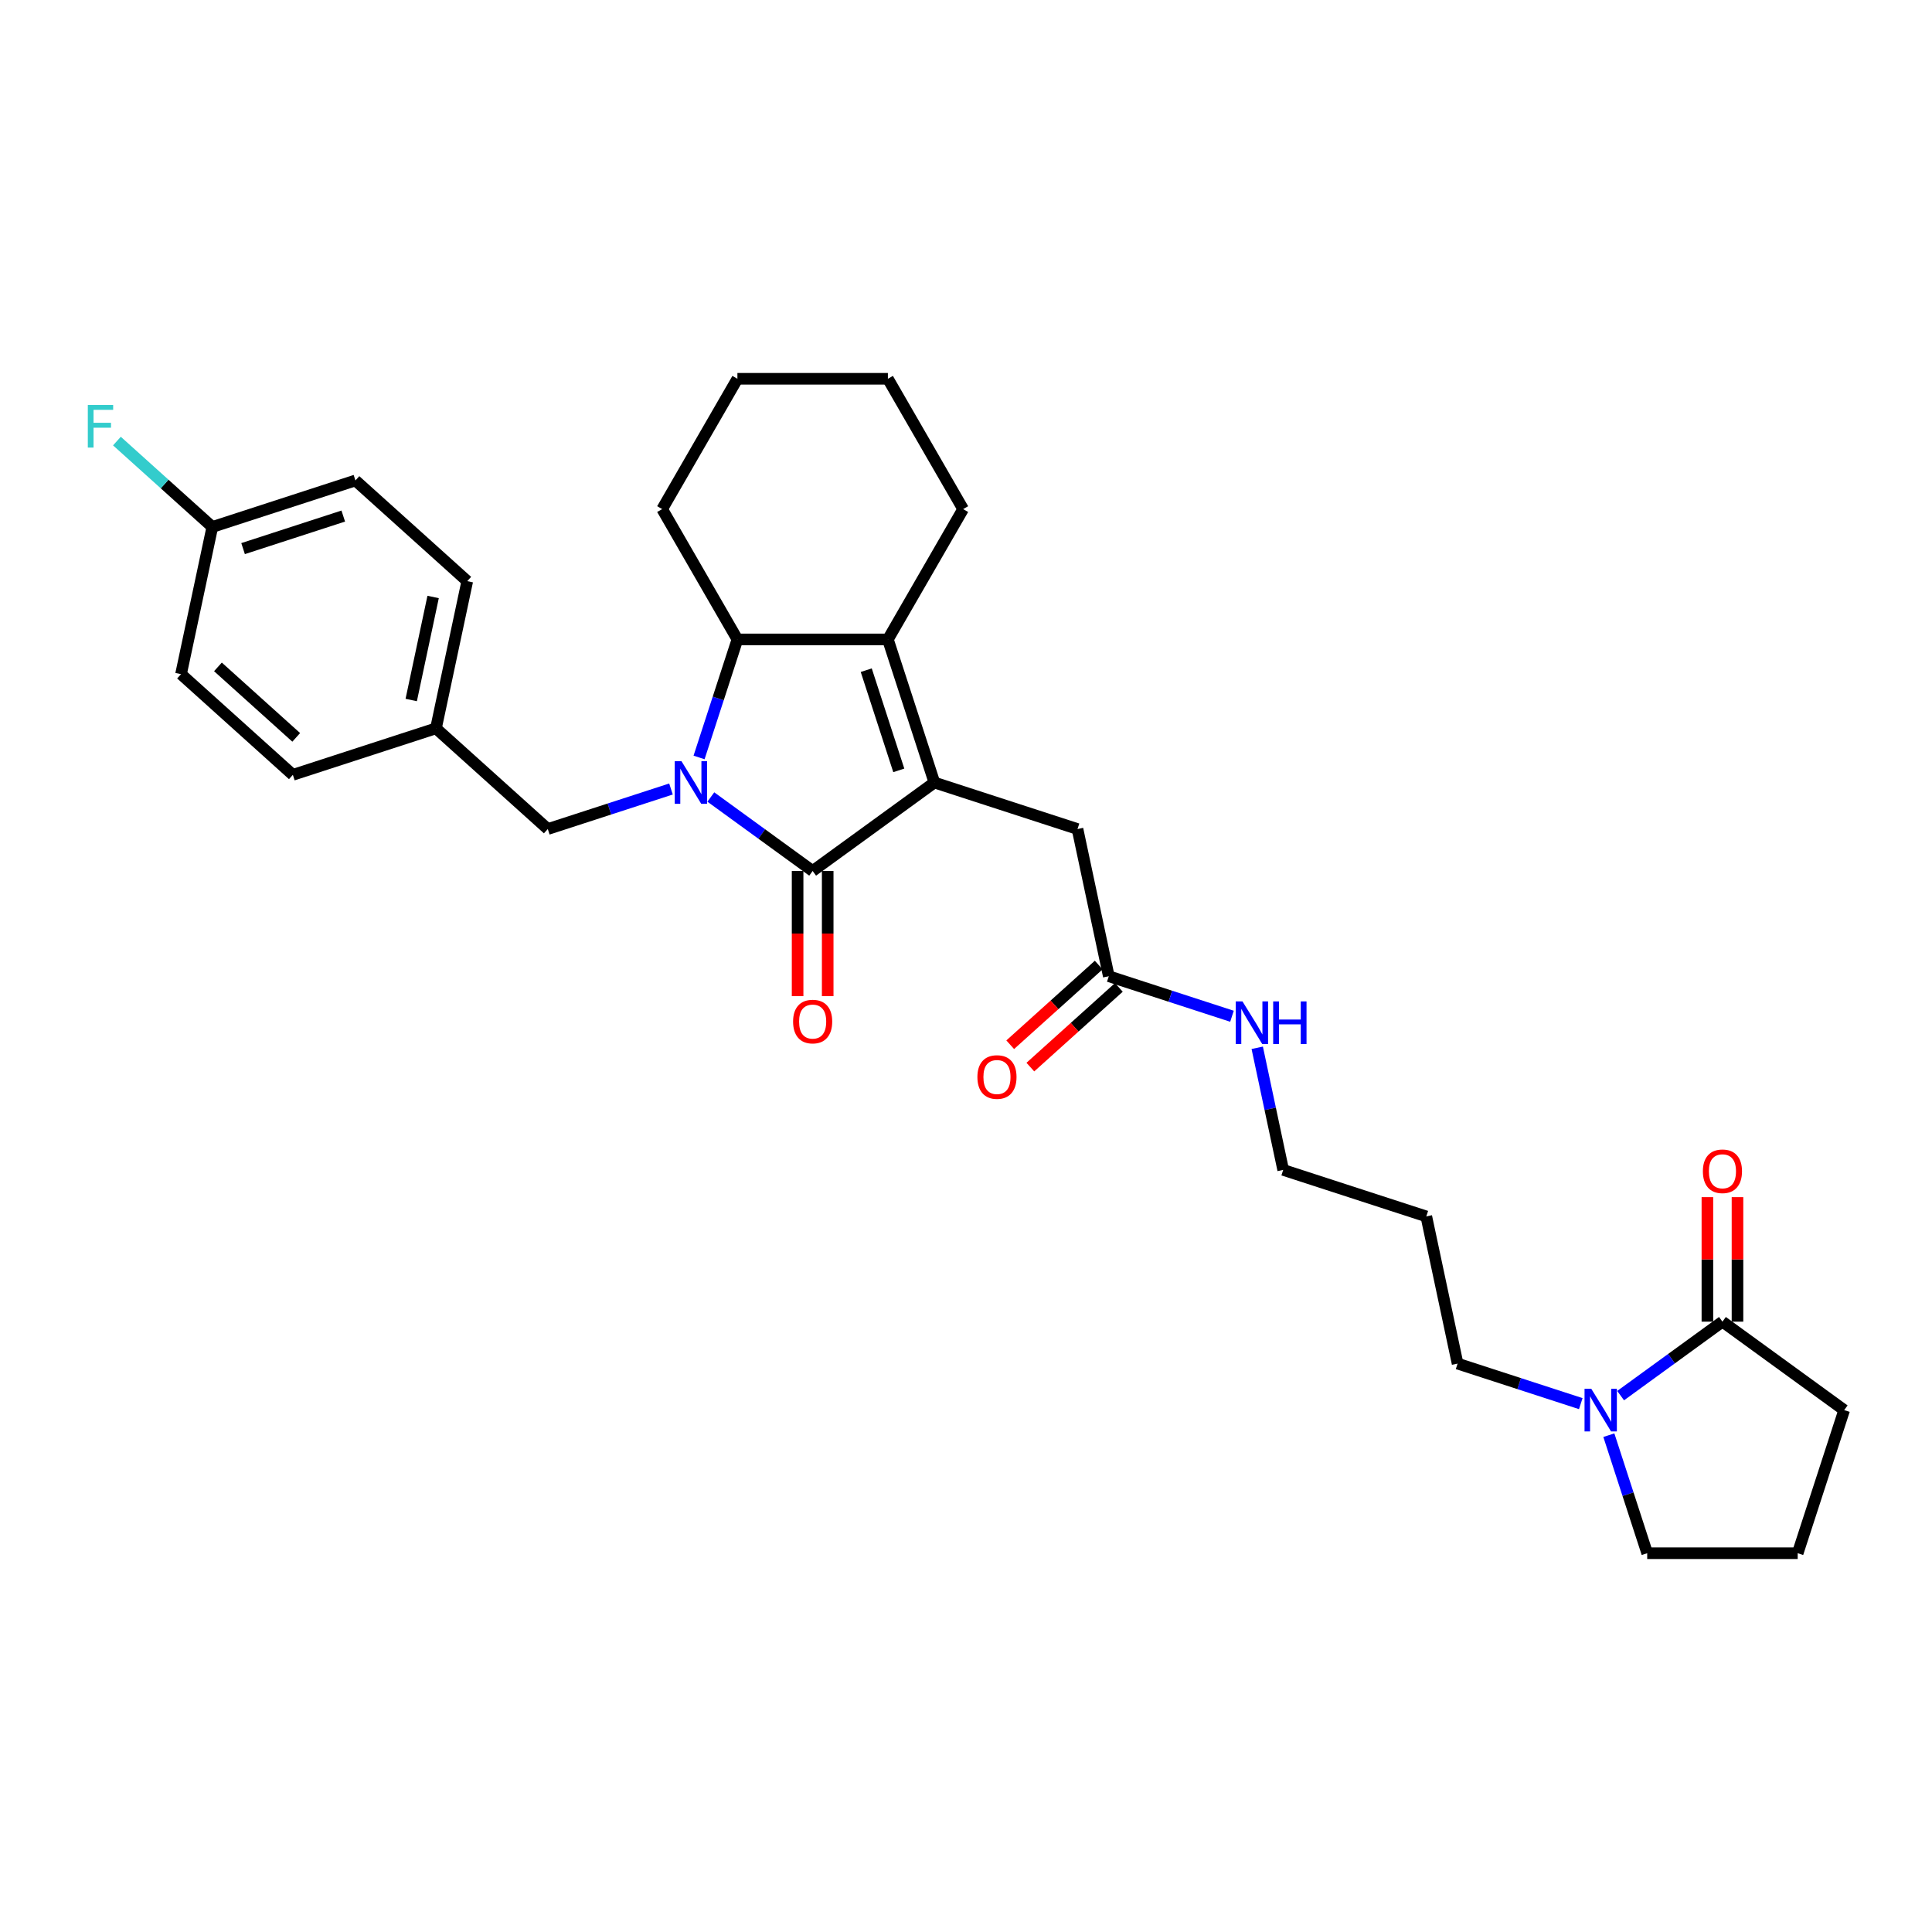 <?xml version='1.0' encoding='iso-8859-1'?>
<svg version='1.1' baseProfile='full'
              xmlns='http://www.w3.org/2000/svg'
                      xmlns:rdkit='http://www.rdkit.org/xml'
                      xmlns:xlink='http://www.w3.org/1999/xlink'
                  xml:space='preserve'
width='1000px' height='1000px' viewBox='0 0 1000 1000'>
<!-- END OF HEADER -->
<rect style='opacity:1.0;fill:#FFFFFF;stroke:none' width='1000' height='1000' x='0' y='0'> </rect>
<path class='bond-0' d='M 367.927,412.53 L 394.277,431.674' style='fill:none;fill-rule:evenodd;stroke:#0000FF;stroke-width:6px;stroke-linecap:butt;stroke-linejoin:miter;stroke-opacity:1' />
<path class='bond-0' d='M 394.277,431.674 L 420.627,450.818' style='fill:none;fill-rule:evenodd;stroke:#000000;stroke-width:6px;stroke-linecap:butt;stroke-linejoin:miter;stroke-opacity:1' />
<path class='bond-1' d='M 361.831,392.061 L 371.757,361.512' style='fill:none;fill-rule:evenodd;stroke:#0000FF;stroke-width:6px;stroke-linecap:butt;stroke-linejoin:miter;stroke-opacity:1' />
<path class='bond-1' d='M 371.757,361.512 L 381.683,330.962' style='fill:none;fill-rule:evenodd;stroke:#000000;stroke-width:6px;stroke-linecap:butt;stroke-linejoin:miter;stroke-opacity:1' />
<path class='bond-2' d='M 347.302,408.388 L 315.421,418.747' style='fill:none;fill-rule:evenodd;stroke:#0000FF;stroke-width:6px;stroke-linecap:butt;stroke-linejoin:miter;stroke-opacity:1' />
<path class='bond-2' d='M 315.421,418.747 L 283.539,429.106' style='fill:none;fill-rule:evenodd;stroke:#000000;stroke-width:6px;stroke-linecap:butt;stroke-linejoin:miter;stroke-opacity:1' />
<path class='bond-3' d='M 420.627,450.818 L 483.639,405.037' style='fill:none;fill-rule:evenodd;stroke:#000000;stroke-width:6px;stroke-linecap:butt;stroke-linejoin:miter;stroke-opacity:1' />
<path class='bond-4' d='M 412.838,450.818 L 412.838,483.212' style='fill:none;fill-rule:evenodd;stroke:#000000;stroke-width:6px;stroke-linecap:butt;stroke-linejoin:miter;stroke-opacity:1' />
<path class='bond-4' d='M 412.838,483.212 L 412.838,515.605' style='fill:none;fill-rule:evenodd;stroke:#FF0000;stroke-width:6px;stroke-linecap:butt;stroke-linejoin:miter;stroke-opacity:1' />
<path class='bond-4' d='M 428.415,450.818 L 428.415,483.212' style='fill:none;fill-rule:evenodd;stroke:#000000;stroke-width:6px;stroke-linecap:butt;stroke-linejoin:miter;stroke-opacity:1' />
<path class='bond-4' d='M 428.415,483.212 L 428.415,515.605' style='fill:none;fill-rule:evenodd;stroke:#FF0000;stroke-width:6px;stroke-linecap:butt;stroke-linejoin:miter;stroke-opacity:1' />
<path class='bond-5' d='M 483.639,405.037 L 557.714,429.106' style='fill:none;fill-rule:evenodd;stroke:#000000;stroke-width:6px;stroke-linecap:butt;stroke-linejoin:miter;stroke-opacity:1' />
<path class='bond-6' d='M 483.639,405.037 L 459.57,330.962' style='fill:none;fill-rule:evenodd;stroke:#000000;stroke-width:6px;stroke-linecap:butt;stroke-linejoin:miter;stroke-opacity:1' />
<path class='bond-6' d='M 465.213,398.74 L 448.365,346.887' style='fill:none;fill-rule:evenodd;stroke:#000000;stroke-width:6px;stroke-linecap:butt;stroke-linejoin:miter;stroke-opacity:1' />
<path class='bond-7' d='M 459.57,330.962 L 381.683,330.962' style='fill:none;fill-rule:evenodd;stroke:#000000;stroke-width:6px;stroke-linecap:butt;stroke-linejoin:miter;stroke-opacity:1' />
<path class='bond-8' d='M 459.57,330.962 L 498.514,263.51' style='fill:none;fill-rule:evenodd;stroke:#000000;stroke-width:6px;stroke-linecap:butt;stroke-linejoin:miter;stroke-opacity:1' />
<path class='bond-9' d='M 381.683,330.962 L 342.739,263.51' style='fill:none;fill-rule:evenodd;stroke:#000000;stroke-width:6px;stroke-linecap:butt;stroke-linejoin:miter;stroke-opacity:1' />
<path class='bond-10' d='M 818.209,726.517 L 786.327,716.158' style='fill:none;fill-rule:evenodd;stroke:#0000FF;stroke-width:6px;stroke-linecap:butt;stroke-linejoin:miter;stroke-opacity:1' />
<path class='bond-10' d='M 786.327,716.158 L 754.446,705.799' style='fill:none;fill-rule:evenodd;stroke:#000000;stroke-width:6px;stroke-linecap:butt;stroke-linejoin:miter;stroke-opacity:1' />
<path class='bond-11' d='M 838.833,722.375 L 865.183,703.231' style='fill:none;fill-rule:evenodd;stroke:#0000FF;stroke-width:6px;stroke-linecap:butt;stroke-linejoin:miter;stroke-opacity:1' />
<path class='bond-11' d='M 865.183,703.231 L 891.533,684.086' style='fill:none;fill-rule:evenodd;stroke:#000000;stroke-width:6px;stroke-linecap:butt;stroke-linejoin:miter;stroke-opacity:1' />
<path class='bond-12' d='M 832.737,742.844 L 842.663,773.393' style='fill:none;fill-rule:evenodd;stroke:#0000FF;stroke-width:6px;stroke-linecap:butt;stroke-linejoin:miter;stroke-opacity:1' />
<path class='bond-12' d='M 842.663,773.393 L 852.59,803.943' style='fill:none;fill-rule:evenodd;stroke:#000000;stroke-width:6px;stroke-linecap:butt;stroke-linejoin:miter;stroke-opacity:1' />
<path class='bond-13' d='M 899.322,684.086 L 899.322,651.864' style='fill:none;fill-rule:evenodd;stroke:#000000;stroke-width:6px;stroke-linecap:butt;stroke-linejoin:miter;stroke-opacity:1' />
<path class='bond-13' d='M 899.322,651.864 L 899.322,619.642' style='fill:none;fill-rule:evenodd;stroke:#FF0000;stroke-width:6px;stroke-linecap:butt;stroke-linejoin:miter;stroke-opacity:1' />
<path class='bond-13' d='M 883.745,684.086 L 883.745,651.864' style='fill:none;fill-rule:evenodd;stroke:#000000;stroke-width:6px;stroke-linecap:butt;stroke-linejoin:miter;stroke-opacity:1' />
<path class='bond-13' d='M 883.745,651.864 L 883.745,619.642' style='fill:none;fill-rule:evenodd;stroke:#FF0000;stroke-width:6px;stroke-linecap:butt;stroke-linejoin:miter;stroke-opacity:1' />
<path class='bond-14' d='M 891.533,684.086 L 954.545,729.868' style='fill:none;fill-rule:evenodd;stroke:#000000;stroke-width:6px;stroke-linecap:butt;stroke-linejoin:miter;stroke-opacity:1' />
<path class='bond-15' d='M 557.714,429.106 L 573.908,505.291' style='fill:none;fill-rule:evenodd;stroke:#000000;stroke-width:6px;stroke-linecap:butt;stroke-linejoin:miter;stroke-opacity:1' />
<path class='bond-16' d='M 283.539,429.106 L 225.657,376.989' style='fill:none;fill-rule:evenodd;stroke:#000000;stroke-width:6px;stroke-linecap:butt;stroke-linejoin:miter;stroke-opacity:1' />
<path class='bond-17' d='M 568.696,499.503 L 545.792,520.126' style='fill:none;fill-rule:evenodd;stroke:#000000;stroke-width:6px;stroke-linecap:butt;stroke-linejoin:miter;stroke-opacity:1' />
<path class='bond-17' d='M 545.792,520.126 L 522.887,540.75' style='fill:none;fill-rule:evenodd;stroke:#FF0000;stroke-width:6px;stroke-linecap:butt;stroke-linejoin:miter;stroke-opacity:1' />
<path class='bond-17' d='M 579.119,511.079 L 556.215,531.703' style='fill:none;fill-rule:evenodd;stroke:#000000;stroke-width:6px;stroke-linecap:butt;stroke-linejoin:miter;stroke-opacity:1' />
<path class='bond-17' d='M 556.215,531.703 L 533.31,552.326' style='fill:none;fill-rule:evenodd;stroke:#FF0000;stroke-width:6px;stroke-linecap:butt;stroke-linejoin:miter;stroke-opacity:1' />
<path class='bond-18' d='M 573.908,505.291 L 605.789,515.65' style='fill:none;fill-rule:evenodd;stroke:#000000;stroke-width:6px;stroke-linecap:butt;stroke-linejoin:miter;stroke-opacity:1' />
<path class='bond-18' d='M 605.789,515.65 L 637.671,526.009' style='fill:none;fill-rule:evenodd;stroke:#0000FF;stroke-width:6px;stroke-linecap:butt;stroke-linejoin:miter;stroke-opacity:1' />
<path class='bond-19' d='M 650.741,542.336 L 657.459,573.94' style='fill:none;fill-rule:evenodd;stroke:#0000FF;stroke-width:6px;stroke-linecap:butt;stroke-linejoin:miter;stroke-opacity:1' />
<path class='bond-19' d='M 657.459,573.94 L 664.177,605.545' style='fill:none;fill-rule:evenodd;stroke:#000000;stroke-width:6px;stroke-linecap:butt;stroke-linejoin:miter;stroke-opacity:1' />
<path class='bond-20' d='M 225.657,376.989 L 151.582,401.058' style='fill:none;fill-rule:evenodd;stroke:#000000;stroke-width:6px;stroke-linecap:butt;stroke-linejoin:miter;stroke-opacity:1' />
<path class='bond-21' d='M 225.657,376.989 L 241.851,300.804' style='fill:none;fill-rule:evenodd;stroke:#000000;stroke-width:6px;stroke-linecap:butt;stroke-linejoin:miter;stroke-opacity:1' />
<path class='bond-21' d='M 212.849,362.323 L 224.185,308.993' style='fill:none;fill-rule:evenodd;stroke:#000000;stroke-width:6px;stroke-linecap:butt;stroke-linejoin:miter;stroke-opacity:1' />
<path class='bond-22' d='M 498.514,263.51 L 459.57,196.057' style='fill:none;fill-rule:evenodd;stroke:#000000;stroke-width:6px;stroke-linecap:butt;stroke-linejoin:miter;stroke-opacity:1' />
<path class='bond-23' d='M 109.894,272.755 L 183.97,248.687' style='fill:none;fill-rule:evenodd;stroke:#000000;stroke-width:6px;stroke-linecap:butt;stroke-linejoin:miter;stroke-opacity:1' />
<path class='bond-23' d='M 125.819,283.96 L 177.672,267.112' style='fill:none;fill-rule:evenodd;stroke:#000000;stroke-width:6px;stroke-linecap:butt;stroke-linejoin:miter;stroke-opacity:1' />
<path class='bond-24' d='M 109.894,272.755 L 85.206,250.526' style='fill:none;fill-rule:evenodd;stroke:#000000;stroke-width:6px;stroke-linecap:butt;stroke-linejoin:miter;stroke-opacity:1' />
<path class='bond-24' d='M 85.206,250.526 L 60.518,228.297' style='fill:none;fill-rule:evenodd;stroke:#33CCCC;stroke-width:6px;stroke-linecap:butt;stroke-linejoin:miter;stroke-opacity:1' />
<path class='bond-25' d='M 109.894,272.755 L 93.701,348.941' style='fill:none;fill-rule:evenodd;stroke:#000000;stroke-width:6px;stroke-linecap:butt;stroke-linejoin:miter;stroke-opacity:1' />
<path class='bond-26' d='M 754.446,705.799 L 738.252,629.614' style='fill:none;fill-rule:evenodd;stroke:#000000;stroke-width:6px;stroke-linecap:butt;stroke-linejoin:miter;stroke-opacity:1' />
<path class='bond-27' d='M 852.59,803.943 L 930.477,803.943' style='fill:none;fill-rule:evenodd;stroke:#000000;stroke-width:6px;stroke-linecap:butt;stroke-linejoin:miter;stroke-opacity:1' />
<path class='bond-28' d='M 151.582,401.058 L 93.701,348.941' style='fill:none;fill-rule:evenodd;stroke:#000000;stroke-width:6px;stroke-linecap:butt;stroke-linejoin:miter;stroke-opacity:1' />
<path class='bond-28' d='M 153.323,381.664 L 112.806,345.182' style='fill:none;fill-rule:evenodd;stroke:#000000;stroke-width:6px;stroke-linecap:butt;stroke-linejoin:miter;stroke-opacity:1' />
<path class='bond-29' d='M 241.851,300.804 L 183.97,248.687' style='fill:none;fill-rule:evenodd;stroke:#000000;stroke-width:6px;stroke-linecap:butt;stroke-linejoin:miter;stroke-opacity:1' />
<path class='bond-30' d='M 342.739,263.51 L 381.683,196.057' style='fill:none;fill-rule:evenodd;stroke:#000000;stroke-width:6px;stroke-linecap:butt;stroke-linejoin:miter;stroke-opacity:1' />
<path class='bond-31' d='M 954.545,729.868 L 930.477,803.943' style='fill:none;fill-rule:evenodd;stroke:#000000;stroke-width:6px;stroke-linecap:butt;stroke-linejoin:miter;stroke-opacity:1' />
<path class='bond-32' d='M 738.252,629.614 L 664.177,605.545' style='fill:none;fill-rule:evenodd;stroke:#000000;stroke-width:6px;stroke-linecap:butt;stroke-linejoin:miter;stroke-opacity:1' />
<path class='bond-33' d='M 459.57,196.057 L 381.683,196.057' style='fill:none;fill-rule:evenodd;stroke:#000000;stroke-width:6px;stroke-linecap:butt;stroke-linejoin:miter;stroke-opacity:1' />
<path  class='atom-0' d='M 352.739 394.009
L 359.967 405.692
Q 360.683 406.844, 361.836 408.932
Q 362.989 411.019, 363.051 411.144
L 363.051 394.009
L 365.979 394.009
L 365.979 416.066
L 362.957 416.066
L 355.2 403.293
Q 354.296 401.797, 353.331 400.084
Q 352.396 398.37, 352.116 397.841
L 352.116 416.066
L 349.249 416.066
L 349.249 394.009
L 352.739 394.009
' fill='#0000FF'/>
<path  class='atom-5' d='M 823.645 718.839
L 830.873 730.522
Q 831.59 731.674, 832.743 733.762
Q 833.895 735.849, 833.958 735.974
L 833.958 718.839
L 836.886 718.839
L 836.886 740.896
L 833.864 740.896
L 826.107 728.123
Q 825.203 726.627, 824.237 724.914
Q 823.303 723.2, 823.022 722.671
L 823.022 740.896
L 820.156 740.896
L 820.156 718.839
L 823.645 718.839
' fill='#0000FF'/>
<path  class='atom-10' d='M 410.501 528.768
Q 410.501 523.472, 413.118 520.512
Q 415.735 517.552, 420.627 517.552
Q 425.518 517.552, 428.135 520.512
Q 430.752 523.472, 430.752 528.768
Q 430.752 534.127, 428.104 537.18
Q 425.456 540.202, 420.627 540.202
Q 415.766 540.202, 413.118 537.18
Q 410.501 534.158, 410.501 528.768
M 420.627 537.71
Q 423.991 537.71, 425.798 535.466
Q 427.636 533.192, 427.636 528.768
Q 427.636 524.438, 425.798 522.257
Q 423.991 520.045, 420.627 520.045
Q 417.262 520.045, 415.424 522.226
Q 413.617 524.406, 413.617 528.768
Q 413.617 533.223, 415.424 535.466
Q 417.262 537.71, 420.627 537.71
' fill='#FF0000'/>
<path  class='atom-11' d='M 881.408 606.261
Q 881.408 600.965, 884.025 598.005
Q 886.642 595.046, 891.533 595.046
Q 896.425 595.046, 899.042 598.005
Q 901.659 600.965, 901.659 606.261
Q 901.659 611.62, 899.01 614.673
Q 896.362 617.695, 891.533 617.695
Q 886.673 617.695, 884.025 614.673
Q 881.408 611.651, 881.408 606.261
M 891.533 615.203
Q 894.898 615.203, 896.705 612.96
Q 898.543 610.685, 898.543 606.261
Q 898.543 601.931, 896.705 599.75
Q 894.898 597.538, 891.533 597.538
Q 888.169 597.538, 886.33 599.719
Q 884.523 601.9, 884.523 606.261
Q 884.523 610.717, 886.33 612.96
Q 888.169 615.203, 891.533 615.203
' fill='#FF0000'/>
<path  class='atom-12' d='M 505.901 557.47
Q 505.901 552.174, 508.518 549.214
Q 511.135 546.255, 516.026 546.255
Q 520.917 546.255, 523.535 549.214
Q 526.152 552.174, 526.152 557.47
Q 526.152 562.829, 523.503 565.882
Q 520.855 568.904, 516.026 568.904
Q 511.166 568.904, 508.518 565.882
Q 505.901 562.86, 505.901 557.47
M 516.026 566.412
Q 519.391 566.412, 521.198 564.169
Q 523.036 561.894, 523.036 557.47
Q 523.036 553.14, 521.198 550.959
Q 519.391 548.747, 516.026 548.747
Q 512.661 548.747, 510.823 550.928
Q 509.016 553.109, 509.016 557.47
Q 509.016 561.926, 510.823 564.169
Q 512.661 566.412, 516.026 566.412
' fill='#FF0000'/>
<path  class='atom-13' d='M 643.107 518.331
L 650.335 530.014
Q 651.052 531.167, 652.205 533.254
Q 653.357 535.342, 653.42 535.466
L 653.42 518.331
L 656.348 518.331
L 656.348 540.389
L 653.326 540.389
L 645.569 527.615
Q 644.665 526.12, 643.699 524.406
Q 642.765 522.693, 642.484 522.163
L 642.484 540.389
L 639.618 540.389
L 639.618 518.331
L 643.107 518.331
' fill='#0000FF'/>
<path  class='atom-13' d='M 658.996 518.331
L 661.987 518.331
L 661.987 527.709
L 673.265 527.709
L 673.265 518.331
L 676.256 518.331
L 676.256 540.389
L 673.265 540.389
L 673.265 530.201
L 661.987 530.201
L 661.987 540.389
L 658.996 540.389
L 658.996 518.331
' fill='#0000FF'/>
<path  class='atom-18' d='M 45.455 209.61
L 58.571 209.61
L 58.571 212.133
L 48.414 212.133
L 48.414 218.832
L 57.449 218.832
L 57.449 221.386
L 48.414 221.386
L 48.414 231.667
L 45.455 231.667
L 45.455 209.61
' fill='#33CCCC'/>
</svg>
